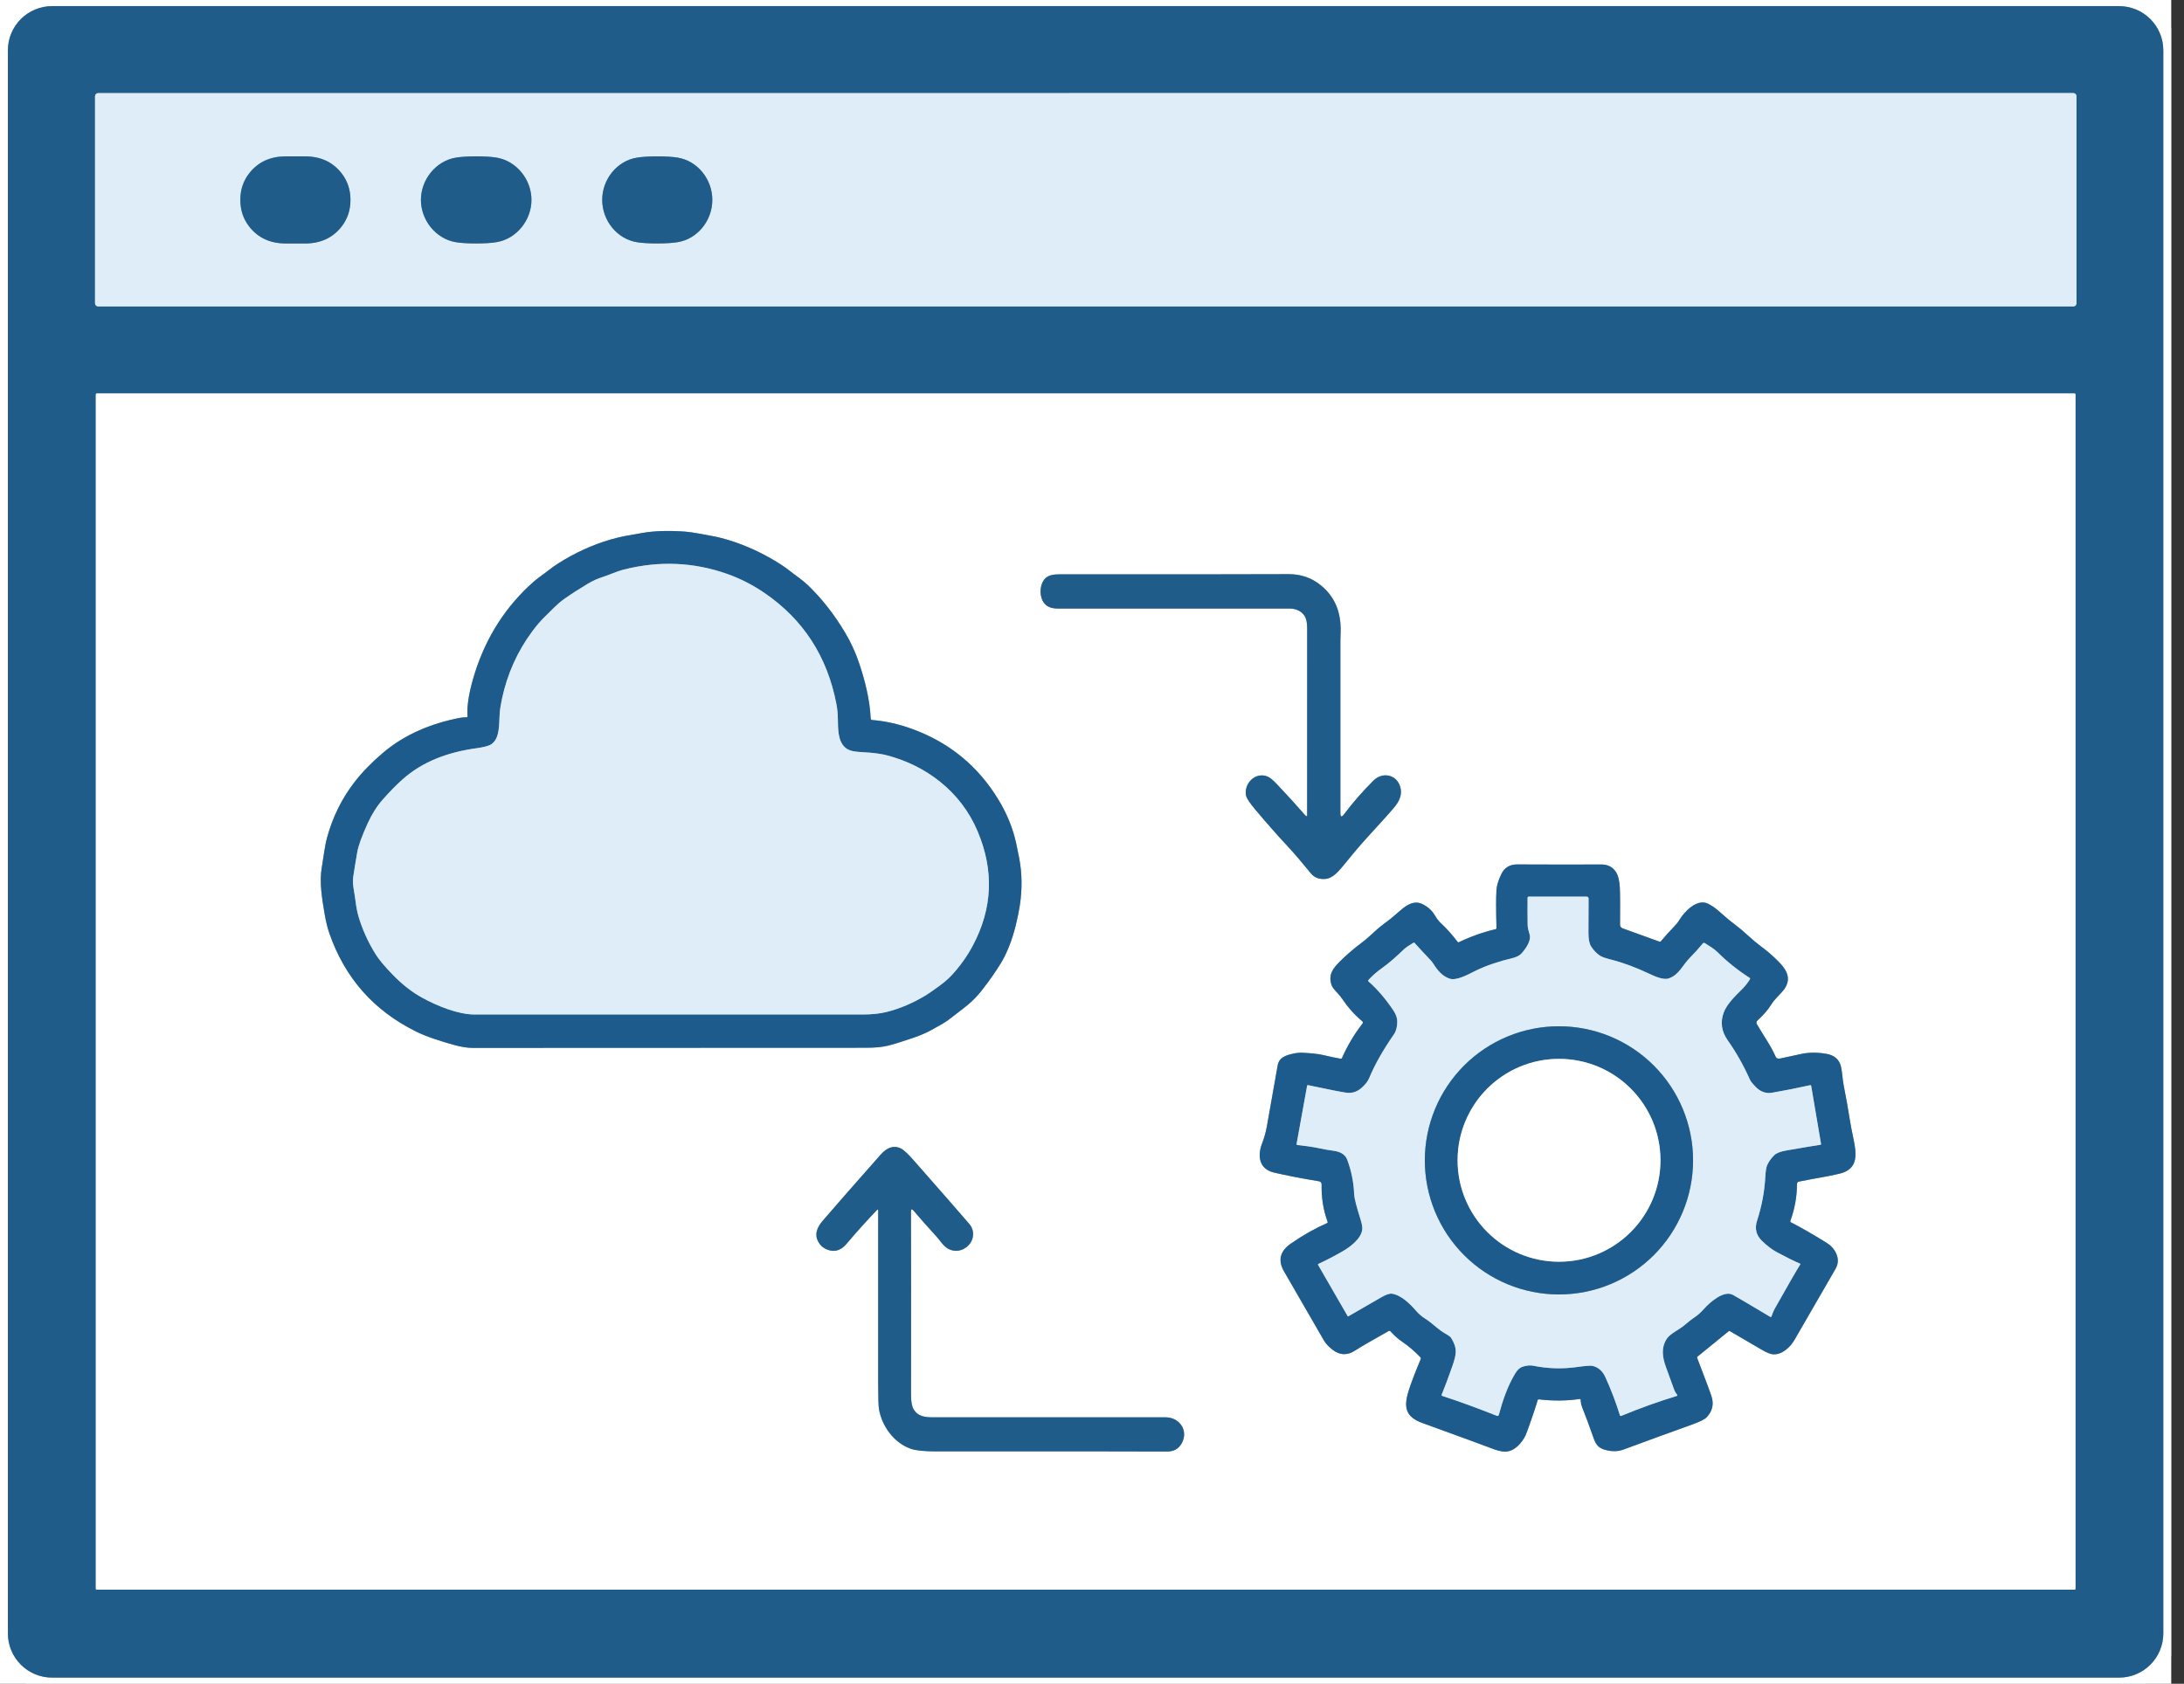 <svg width="166" height="128" viewBox="0 0 166 128" fill="none" xmlns="http://www.w3.org/2000/svg">
<rect x="0" y="0" width="166" height="128" fill="#333333" stroke="none"/>
<g clip-path="url(#clip0_594_5697)">
<path d="M164.427 3.826C164.427 2.934 164.073 2.08 163.443 1.45C162.813 0.82 161.958 0.466 161.067 0.466H3.96C3.069 0.466 2.214 0.82 1.584 1.45C0.954 2.08 0.6 2.934 0.6 3.826V124.174C0.6 125.066 0.954 125.92 1.584 126.55C2.214 127.18 3.069 127.534 3.96 127.534H161.067C161.958 127.534 162.813 127.18 163.443 126.55C164.073 125.92 164.427 125.066 164.427 124.174V3.826Z" stroke="#8FAEC4" stroke-width="1.893"/>
<path d="M7.464 7.077C7.4 7.077 7.338 7.102 7.293 7.148C7.248 7.193 7.222 7.254 7.222 7.318V23.056C7.222 23.12 7.248 23.181 7.293 23.227C7.338 23.272 7.4 23.298 7.464 23.298H157.589C157.653 23.298 157.714 23.272 157.76 23.227C157.805 23.181 157.83 23.12 157.83 23.056V7.317C157.83 7.253 157.805 7.191 157.76 7.146C157.714 7.101 157.653 7.075 157.589 7.075L7.464 7.077Z" stroke="#7FA5C1" stroke-width="1.893"/>
<path d="M157.677 120.846C157.697 120.846 157.716 120.838 157.73 120.824C157.744 120.81 157.752 120.791 157.752 120.771V29.987C157.752 29.967 157.744 29.948 157.73 29.934C157.716 29.92 157.697 29.912 157.677 29.912H7.358C7.338 29.912 7.319 29.92 7.305 29.934C7.291 29.948 7.283 29.967 7.283 29.987V120.771C7.283 120.791 7.291 120.81 7.305 120.824C7.319 120.838 7.338 120.846 7.358 120.846H157.677Z" stroke="#8FAEC4" stroke-width="1.893"/>
<path d="M18.267 15.2C18.267 15.989 18.502 16.676 18.971 17.261C19.638 18.092 20.553 18.508 21.715 18.509C22.072 18.51 22.318 18.51 22.454 18.51C22.59 18.51 22.836 18.51 23.192 18.509C24.355 18.507 25.27 18.09 25.936 17.258C26.404 16.673 26.639 15.986 26.639 15.197C26.637 14.407 26.402 13.72 25.933 13.136C25.266 12.305 24.352 11.889 23.189 11.888C22.833 11.887 22.587 11.886 22.451 11.886C22.315 11.886 22.068 11.887 21.712 11.888C20.549 11.89 19.635 12.307 18.97 13.139C18.5 13.724 18.266 14.411 18.267 15.2Z" stroke="#7FA5C1" stroke-width="1.893"/>
<path d="M31.994 15.202C31.995 16.738 33.122 18.152 34.635 18.41C35.019 18.475 35.54 18.507 36.199 18.507C36.857 18.506 37.377 18.473 37.76 18.406C39.274 18.146 40.397 16.728 40.395 15.192C40.394 13.656 39.267 12.242 37.754 11.984C37.37 11.919 36.849 11.886 36.191 11.886C35.532 11.887 35.011 11.921 34.627 11.987C33.115 12.248 31.992 13.666 31.994 15.202Z" stroke="#7FA5C1" stroke-width="1.893"/>
<path d="M45.773 15.2C45.773 16.754 46.888 18.174 48.434 18.416C48.824 18.477 49.333 18.507 49.96 18.506C50.587 18.506 51.096 18.475 51.487 18.414C53.032 18.17 54.144 16.747 54.143 15.194C54.143 13.64 53.027 12.219 51.482 11.978C51.091 11.917 50.583 11.887 49.955 11.888C49.328 11.888 48.819 11.919 48.429 11.981C46.883 12.224 45.77 13.646 45.773 15.2Z" stroke="#7FA5C1" stroke-width="1.893"/>
<path d="M35.459 54.531C35.284 54.526 35.118 54.539 34.96 54.57C32.789 54.992 30.752 55.827 29.091 57.245C28.238 57.973 27.525 58.707 26.954 59.445C25.996 60.679 25.3 62.081 24.866 63.651C24.677 64.334 24.579 65.253 24.458 65.942C24.266 67.037 24.472 68.29 24.667 69.438C24.765 70.024 24.885 70.521 25.027 70.93C26.202 74.329 28.4 76.825 31.622 78.418C32.442 78.822 33.531 79.166 34.499 79.434C35.051 79.586 35.524 79.662 35.919 79.662C52.637 79.656 62.611 79.652 65.838 79.651C66.5 79.651 67.049 79.599 67.487 79.494C67.834 79.412 68.464 79.218 69.376 78.91C69.891 78.738 70.354 78.54 70.763 78.318C71.442 77.951 71.875 77.695 72.064 77.549C73.29 76.602 73.877 76.234 74.597 75.322C75.173 74.59 75.662 73.894 76.066 73.234C76.545 72.447 76.926 71.476 77.21 70.32C77.345 69.77 77.448 69.267 77.517 68.811C77.696 67.643 77.693 66.398 77.466 65.235C77.365 64.724 77.287 64.337 77.229 64.074C76.978 62.945 76.531 61.85 75.886 60.789C74.323 58.213 72.114 56.413 69.261 55.39C68.274 55.036 67.278 54.817 66.272 54.733C66.248 54.73 66.226 54.72 66.209 54.702C66.192 54.684 66.182 54.661 66.181 54.637C66.111 53.173 65.736 51.712 65.314 50.456C65.032 49.614 64.674 48.83 64.24 48.102C63.41 46.709 62.462 45.501 61.397 44.477C60.986 44.082 60.461 43.746 59.994 43.373C59.7 43.139 59.327 42.887 58.874 42.618C57.57 41.84 56.223 41.268 54.832 40.902C54.581 40.836 54.317 40.779 54.038 40.731C53.373 40.618 52.639 40.451 52.029 40.41C50.769 40.325 49.702 40.361 48.827 40.515C47.919 40.675 47.227 40.774 46.41 41.014C45.006 41.428 43.67 42.039 42.403 42.848C41.906 43.165 41.542 43.491 41.094 43.803C40.818 43.997 40.507 44.258 40.162 44.584C38.139 46.505 36.73 48.875 35.933 51.694C35.615 52.821 35.483 53.74 35.536 54.453C35.537 54.463 35.535 54.474 35.532 54.483C35.528 54.493 35.523 54.502 35.515 54.509C35.508 54.517 35.499 54.522 35.49 54.526C35.48 54.53 35.47 54.532 35.459 54.531Z" stroke="#8EADC6" stroke-width="1.893"/>
<path d="M99.309 62.051C99.248 62.014 99.197 61.971 99.155 61.923C98.519 61.188 97.805 60.404 97.011 59.57C96.733 59.277 96.508 59.098 96.338 59.03C95.408 58.662 94.549 59.56 94.703 60.453C94.739 60.664 94.979 61.032 95.422 61.558C96.322 62.624 97.126 63.537 97.837 64.298C98.493 65 98.856 65.456 99.638 66.397C99.915 66.73 100.3 66.868 100.795 66.811C101.25 66.76 101.699 66.293 101.965 65.968C102.864 64.87 103.294 64.342 104.101 63.464C105.141 62.333 105.788 61.608 106.042 61.288C106.457 60.769 106.58 60.259 106.411 59.758C106.11 58.869 105.069 58.674 104.406 59.33C103.584 60.142 102.836 60.998 102.162 61.896C101.974 62.146 101.88 62.115 101.88 61.803C101.879 56.616 101.879 52.25 101.88 48.704C101.88 48.69 101.886 48.461 101.898 48.016C101.931 46.629 101.522 45.435 100.429 44.525C99.723 43.936 98.891 43.644 97.934 43.648C94.15 43.663 88.489 43.667 80.951 43.659C80.131 43.659 79.506 43.613 79.2 44.362C78.986 44.888 79.067 45.698 79.581 46.056C79.778 46.194 80.05 46.262 80.395 46.262C87.77 46.259 93.633 46.259 97.984 46.261C98.506 46.261 98.892 46.441 99.142 46.8C99.285 47.006 99.356 47.323 99.355 47.75C99.348 51.308 99.347 56.067 99.352 62.027C99.352 62.032 99.35 62.037 99.348 62.041C99.345 62.045 99.342 62.049 99.337 62.051C99.333 62.054 99.328 62.055 99.323 62.055C99.318 62.055 99.313 62.054 99.309 62.051Z" stroke="#8FAEC4" stroke-width="1.893"/>
<path d="M120.142 106.419C120.152 106.527 120.16 106.604 120.165 106.651C120.178 106.748 120.204 106.847 120.243 106.947C120.55 107.723 120.837 108.496 121.104 109.267C121.31 109.861 121.506 110.109 122.131 110.251C122.591 110.357 123.012 110.339 123.394 110.197C125.172 109.538 126.929 108.896 128.666 108.274C129.23 108.071 129.585 107.89 129.73 107.731C130.146 107.278 130.27 106.77 130.104 106.206C130.014 105.907 129.644 104.911 128.992 103.219C128.98 103.187 128.988 103.16 129.014 103.139L131.406 101.189C131.415 101.182 131.425 101.178 131.436 101.177C131.447 101.176 131.458 101.178 131.467 101.184C131.966 101.469 132.771 101.939 133.882 102.594C134.265 102.819 134.554 102.939 134.749 102.955C135.454 103.01 136.078 102.405 136.402 101.846C138.476 98.258 139.521 96.451 139.534 96.424C139.73 96.056 139.739 95.678 139.563 95.29C139.411 94.955 139.164 94.681 138.822 94.47C137.732 93.797 136.836 93.283 136.133 92.928C136.081 92.901 136.065 92.86 136.085 92.805C136.418 91.878 136.584 90.943 136.584 90.001C136.584 89.96 136.598 89.92 136.625 89.888C136.651 89.856 136.687 89.834 136.728 89.826C137.856 89.594 138.832 89.461 139.814 89.225C141.317 88.869 141.102 87.654 140.861 86.498C140.745 85.935 140.669 85.545 140.634 85.326C140.486 84.385 140.32 83.447 140.134 82.512C140.043 82.049 140.024 81.499 139.931 81.099C139.805 80.55 139.437 80.222 138.827 80.115C138.139 79.995 137.502 79.997 136.915 80.121C135.871 80.344 135.324 80.462 135.274 80.474C135.21 80.487 135.145 80.482 135.09 80.459C135.035 80.436 134.993 80.395 134.971 80.346C134.574 79.438 133.926 78.555 133.533 77.851C133.508 77.807 133.499 77.757 133.508 77.707C133.516 77.658 133.54 77.613 133.578 77.579C134.025 77.175 134.369 76.779 134.611 76.392C134.74 76.186 134.9 75.984 135.09 75.787C135.363 75.505 135.536 75.314 135.608 75.213C136.306 74.238 135.598 73.488 134.915 72.84C134.59 72.531 134.248 72.243 133.888 71.976C133.544 71.721 133.188 71.424 132.822 71.085C132.492 70.78 132.171 70.511 131.861 70.28C131.577 70.068 131.339 69.876 131.147 69.706C130.643 69.261 130.33 68.954 129.821 68.701C128.989 68.29 128.03 69.29 127.635 69.95C127.546 70.103 127.398 70.285 127.192 70.496C126.908 70.787 126.589 71.142 126.234 71.561C126.207 71.593 126.174 71.601 126.136 71.587L123.315 70.566C123.262 70.547 123.217 70.512 123.185 70.466C123.153 70.42 123.136 70.365 123.136 70.309C123.149 68.829 123.142 67.879 123.117 67.459C123.087 66.973 123.006 66.612 122.875 66.377C122.627 65.933 122.234 65.713 121.696 65.717C120.236 65.727 118.112 65.726 115.325 65.713C114.755 65.71 114.351 65.955 114.112 66.446C113.886 66.913 113.762 67.324 113.741 67.678C113.706 68.251 113.707 69.207 113.744 70.546C113.745 70.597 113.721 70.628 113.67 70.64C112.721 70.862 111.79 71.192 110.878 71.632C110.865 71.638 110.85 71.64 110.836 71.637C110.822 71.634 110.809 71.626 110.8 71.614C110.33 71.005 109.903 70.528 109.52 70.182C109.364 70.043 109.208 69.839 109.051 69.573C108.846 69.225 108.543 68.948 108.141 68.742C107.509 68.421 106.933 68.778 106.443 69.21C105.99 69.612 105.577 69.949 105.203 70.221C104.824 70.498 104.453 70.843 104.19 71.086C103.962 71.3 103.706 71.513 103.422 71.725C102.862 72.145 102.337 72.6 101.845 73.09C101.301 73.63 100.957 74.096 101.2 74.861C101.274 75.093 101.485 75.301 101.682 75.515C101.825 75.67 101.948 75.826 102.053 75.982C102.472 76.607 102.969 77.16 103.544 77.64C103.568 77.66 103.584 77.69 103.587 77.721C103.59 77.753 103.581 77.784 103.562 77.809C102.955 78.586 102.435 79.457 102.003 80.421C101.982 80.47 101.945 80.491 101.891 80.483C101.661 80.45 101.215 80.356 100.554 80.201C100.236 80.127 99.751 80.071 99.099 80.035C98.828 80.02 98.578 80.037 98.349 80.086C97.72 80.222 97.221 80.382 97.112 80.995C96.717 83.215 96.443 84.76 96.29 85.632C96.215 86.059 96.085 86.525 95.939 86.894C95.567 87.845 95.672 88.862 96.829 89.138C97.736 89.353 98.877 89.574 100.254 89.802C100.31 89.81 100.36 89.839 100.396 89.882C100.433 89.925 100.452 89.98 100.451 90.037C100.433 91.067 100.585 92.014 100.907 92.877C100.925 92.926 100.91 92.961 100.862 92.982C99.934 93.391 99.017 93.911 98.109 94.542C97.285 95.115 97.115 95.819 97.597 96.654C98.481 98.189 99.486 99.929 100.611 101.874C100.76 102.131 100.981 102.373 101.275 102.602C101.828 103.032 102.4 103.056 102.99 102.674C103.426 102.392 104.278 101.896 105.547 101.187C105.598 101.158 105.644 101.165 105.685 101.208C105.965 101.506 106.182 101.731 106.579 102C107.069 102.334 107.531 102.73 107.965 103.187C107.999 103.223 108.006 103.265 107.987 103.312C107.53 104.411 107.221 105.222 107.061 105.746C106.683 106.976 106.819 107.707 108.11 108.178C111.2 109.3 112.97 109.949 113.421 110.125C113.811 110.277 114.138 110.353 114.402 110.352C115.115 110.352 115.669 109.693 115.955 109.115C115.994 109.037 116.134 108.652 116.378 107.96C116.579 107.388 116.744 106.885 116.872 106.45C116.887 106.398 116.921 106.376 116.973 106.382C118.063 106.509 119.091 106.499 120.056 106.352C120.108 106.344 120.137 106.367 120.142 106.419Z" stroke="#8EADC6" stroke-width="1.893"/>
<path d="M69.24 92.118C69.24 91.904 69.309 91.879 69.446 92.043C69.885 92.565 70.464 93.22 71.184 94.008C71.582 94.443 71.83 95.025 72.59 95.083C73.219 95.131 73.824 94.646 73.938 94.053C74.011 93.671 73.917 93.327 73.654 93.021C73.057 92.324 71.667 90.735 69.485 88.253C69.022 87.726 68.685 87.41 68.474 87.305C67.953 87.049 67.44 87.207 66.934 87.779C64.808 90.183 63.338 91.861 62.526 92.811C62.074 93.34 61.943 93.826 62.133 94.267C62.308 94.675 62.614 94.936 63.053 95.051C63.529 95.176 63.959 95.01 64.346 94.553C65.097 93.667 65.865 92.813 66.65 91.992C66.716 91.923 66.749 91.936 66.749 92.032C66.749 97.43 66.749 101.819 66.749 105.197C66.749 106.252 66.769 106.892 66.808 107.118C67.038 108.437 67.949 109.688 69.23 110.138C69.61 110.271 70.26 110.337 71.181 110.336C80.736 110.33 86.581 110.333 88.715 110.346C89.22 110.349 89.589 110.138 89.822 109.712C90.352 108.75 89.65 107.746 88.595 107.746C79.87 107.749 73.979 107.749 70.922 107.747C70.28 107.747 69.765 107.672 69.442 107.138C69.309 106.92 69.244 106.555 69.245 106.043C69.252 99.674 69.251 95.032 69.24 92.118Z" stroke="#8FAEC4" stroke-width="1.893"/>
<path d="M64.237 56.827C63.672 56.323 63.699 55.389 63.683 54.63C63.676 54.231 63.639 53.859 63.571 53.514C62.877 49.906 61.056 47.095 58.109 45.08C57.204 44.461 56.257 43.977 55.267 43.629C52.716 42.73 50.099 42.62 47.416 43.299C46.826 43.45 46.288 43.715 45.826 43.859C45.435 43.981 45.053 44.154 44.678 44.377C44.02 44.77 43.426 45.153 42.896 45.526C42.334 45.923 41.955 46.366 41.434 46.864C41.123 47.16 40.799 47.536 40.461 47.99C39.329 49.516 38.56 51.227 38.154 53.123C38.059 53.569 38.001 53.947 37.979 54.256C37.92 55.099 38.01 56.117 37.344 56.578C37.166 56.701 36.786 56.803 36.205 56.883C34.099 57.174 32.133 57.864 30.56 59.282C30.102 59.693 29.613 60.194 29.091 60.784C28.655 61.278 28.278 61.871 27.96 62.563C27.507 63.553 27.237 64.296 27.152 64.792C27.021 65.552 26.922 66.159 26.856 66.611C26.767 67.234 26.914 67.635 27.023 68.501C27.079 68.956 27.155 69.346 27.25 69.669C27.539 70.651 27.97 71.606 28.544 72.533C28.796 72.94 29.232 73.463 29.853 74.102C30.576 74.847 31.325 75.431 32.099 75.854C33.25 76.485 34.832 77.125 36.075 77.123C43.683 77.119 53.506 77.119 65.544 77.123C66.266 77.123 66.881 77.059 67.389 76.931C68.391 76.68 69.386 76.257 70.376 75.659C70.561 75.548 70.906 75.308 71.411 74.939C71.793 74.66 72.109 74.383 72.36 74.11C72.992 73.421 73.519 72.677 73.944 71.878C75.445 69.059 75.564 66.162 74.301 63.187C73.668 61.697 72.716 60.442 71.443 59.422C70.263 58.477 68.904 57.806 67.368 57.41C67.059 57.33 66.651 57.267 66.146 57.221C65.298 57.142 64.662 57.206 64.237 56.827Z" stroke="#7EA4C3" stroke-width="1.893"/>
<path d="M109.583 106.016C109.561 106.068 109.578 106.103 109.632 106.122C110.837 106.512 112.219 107.016 113.778 107.634C113.792 107.639 113.806 107.642 113.821 107.641C113.836 107.641 113.851 107.637 113.864 107.631C113.878 107.624 113.89 107.614 113.899 107.603C113.909 107.591 113.916 107.578 113.92 107.563C114.232 106.406 114.586 105.381 115.176 104.397C115.338 104.128 115.525 103.961 115.736 103.896C116.039 103.801 116.306 103.777 116.536 103.824C117.642 104.048 118.754 104.081 119.871 103.922C120.506 103.831 120.9 103.803 121.051 103.838C121.483 103.938 121.807 104.224 122.023 104.698C122.45 105.634 122.817 106.595 123.122 107.581C123.141 107.641 123.179 107.658 123.235 107.634C124.62 107.06 126.025 106.555 127.451 106.12C127.498 106.106 127.507 106.079 127.479 106.038C127.391 105.915 127.311 105.81 127.251 105.651C127.102 105.245 126.896 104.677 126.632 103.949C126.354 103.182 126.247 102.486 126.672 101.797C126.92 101.392 127.615 101.093 127.994 100.77C128.34 100.474 128.597 100.273 128.763 100.166C129.01 100.009 129.252 99.796 129.49 99.528C129.947 99.013 131.021 98.056 131.717 98.438C132.026 98.609 132.968 99.164 134.541 100.102C134.594 100.134 134.631 100.121 134.651 100.062C134.722 99.861 134.807 99.638 134.906 99.464C135.909 97.68 136.553 96.564 136.837 96.115C136.851 96.094 136.846 96.078 136.823 96.067C136.357 95.868 135.769 95.576 135.058 95.194C134.69 94.996 134.314 94.712 133.931 94.341C133.482 93.907 133.355 93.392 133.549 92.798C133.908 91.692 134.118 90.576 134.178 89.45C134.201 89.026 134.249 88.734 134.32 88.574C134.437 88.31 134.615 88.059 134.853 87.822C135.015 87.66 135.319 87.54 135.765 87.462C137.043 87.24 137.908 87.094 138.36 87.027C138.368 87.026 138.376 87.023 138.383 87.019C138.39 87.015 138.396 87.009 138.401 87.002C138.405 86.996 138.409 86.988 138.411 86.98C138.413 86.972 138.413 86.963 138.411 86.955L137.666 82.562C137.656 82.508 137.625 82.487 137.571 82.499C136.664 82.704 135.706 82.894 134.698 83.069C134.227 83.15 133.809 83.002 133.443 82.624C133.209 82.383 133.065 82.203 133.011 82.083C132.531 81.006 131.966 80.005 131.315 79.08C130.844 78.409 130.744 77.706 131.016 76.971C131.247 76.349 131.869 75.731 132.381 75.229C132.624 74.99 132.832 74.729 133.005 74.446C133.033 74.4 133.024 74.362 132.978 74.333C132.074 73.752 131.257 73.098 130.527 72.368C130.255 72.098 129.907 71.912 129.579 71.699C129.555 71.684 129.526 71.678 129.498 71.682C129.469 71.687 129.444 71.701 129.426 71.723C129.098 72.12 128.774 72.479 128.453 72.8C127.875 73.381 127.626 74.115 126.831 74.382C126.408 74.523 125.687 74.182 125.4 74.045C124.349 73.547 123.359 73.18 122.429 72.944C122.007 72.837 121.727 72.736 121.589 72.64C121.338 72.465 121.121 72.235 120.936 71.95C120.8 71.738 120.732 71.387 120.733 70.898C120.734 69.594 120.738 68.73 120.744 68.304C120.744 68.286 120.741 68.267 120.734 68.25C120.727 68.233 120.717 68.218 120.703 68.204C120.69 68.192 120.675 68.181 120.658 68.174C120.64 68.167 120.622 68.163 120.603 68.163H116.189C116.167 68.163 116.147 68.172 116.131 68.187C116.116 68.202 116.107 68.223 116.107 68.245C116.1 68.915 116.101 69.61 116.112 70.331C116.115 70.533 116.207 70.862 116.259 71.027C116.411 71.498 115.976 72.106 115.664 72.464C115.509 72.641 115.255 72.771 114.899 72.853C114.075 73.043 112.971 73.387 112.125 73.814C111.547 74.106 110.699 74.562 110.195 74.402C109.661 74.234 109.271 73.789 108.955 73.28C108.889 73.172 108.793 73.053 108.667 72.922C108.292 72.53 107.914 72.122 107.533 71.698C107.497 71.657 107.456 71.651 107.41 71.68C107.053 71.901 106.843 72.042 106.778 72.104C106.203 72.645 105.672 73.155 104.973 73.648C104.642 73.882 104.326 74.161 104.024 74.486C103.979 74.534 103.981 74.58 104.031 74.624C104.676 75.186 105.299 75.912 105.899 76.8C106.105 77.106 106.207 77.396 106.203 77.669C106.2 78.072 106.115 78.394 105.947 78.634C105.12 79.826 104.493 80.933 104.069 81.955C103.97 82.193 103.786 82.434 103.517 82.678C103.172 82.992 102.786 83.123 102.359 83.072C102.041 83.034 101.065 82.842 99.43 82.496C99.384 82.485 99.356 82.504 99.349 82.55L98.552 86.949C98.541 87.004 98.564 87.036 98.619 87.045C98.743 87.064 98.99 87.094 99.359 87.136C100.039 87.214 100.647 87.397 101.306 87.474C101.807 87.533 102.232 87.717 102.399 88.16C102.717 89.012 102.893 89.892 102.927 90.8C102.937 91.078 103.1 91.717 103.416 92.717C103.523 93.054 103.564 93.312 103.539 93.491C103.443 94.176 102.629 94.797 102.018 95.144C101.36 95.518 100.757 95.831 100.21 96.082C100.203 96.085 100.196 96.09 100.191 96.095C100.186 96.101 100.182 96.108 100.18 96.115C100.177 96.123 100.176 96.13 100.177 96.138C100.178 96.146 100.18 96.153 100.184 96.16L102.437 100.062C102.441 100.069 102.447 100.073 102.455 100.075C102.462 100.077 102.47 100.076 102.477 100.072C103.296 99.603 104.116 99.129 104.938 98.65C105.326 98.422 105.611 98.322 105.794 98.347C106.477 98.442 107.167 99.107 107.608 99.622C107.826 99.877 108.074 100.09 108.352 100.261C108.531 100.371 108.829 100.602 109.247 100.954C109.443 101.119 109.626 101.249 109.795 101.344C110.076 101.502 110.241 101.62 110.291 101.698C110.527 102.063 110.646 102.415 110.648 102.752C110.649 102.992 110.568 103.347 110.403 103.818C110.082 104.734 109.809 105.467 109.583 106.016Z" stroke="#7EA4C3" stroke-width="1.893"/>
<path d="M128.685 88.211C128.685 85.508 127.611 82.915 125.699 81.003C123.787 79.091 121.195 78.018 118.491 78.018C115.788 78.018 113.195 79.091 111.283 81.003C109.372 82.915 108.298 85.508 108.298 88.211C108.298 90.915 109.372 93.507 111.283 95.419C113.195 97.331 115.788 98.405 118.491 98.405C121.195 98.405 123.787 97.331 125.699 95.419C127.611 93.507 128.685 90.915 128.685 88.211Z" stroke="#7EA4C3" stroke-width="1.893"/>
<path d="M126.208 88.206C126.208 86.161 125.396 84.2 123.95 82.754C122.504 81.308 120.543 80.496 118.498 80.496C116.453 80.496 114.492 81.308 113.046 82.754C111.6 84.2 110.787 86.161 110.787 88.206C110.787 90.251 111.6 92.213 113.046 93.659C114.492 95.104 116.453 95.917 118.498 95.917C120.543 95.917 122.504 95.104 123.95 93.659C125.396 92.213 126.208 90.251 126.208 88.206Z" stroke="#8EADC6" stroke-width="1.893"/>
<path d="M178.515 -16V144H-13.485V-16H178.515ZM164.427 3.826C164.427 2.934 164.073 2.08 163.443 1.45C162.813 0.82 161.958 0.466 161.067 0.466H3.96C3.069 0.466 2.214 0.82 1.584 1.45C0.954 2.08 0.6 2.934 0.6 3.826V124.174C0.6 125.066 0.954 125.92 1.584 126.55C2.214 127.18 3.069 127.534 3.96 127.534H161.067C161.958 127.534 162.813 127.18 163.443 126.55C164.073 125.92 164.427 125.066 164.427 124.174V3.826Z" fill="white"/>
<path d="M164.427 124.174C164.427 125.066 164.073 125.92 163.443 126.55C162.813 127.18 161.958 127.534 161.067 127.534H3.96C3.069 127.534 2.214 127.18 1.584 126.55C0.954 125.92 0.6 125.066 0.6 124.174V3.826C0.6 2.934 0.954 2.08 1.584 1.45C2.214 0.82 3.069 0.466 3.96 0.466H161.067C161.958 0.466 162.813 0.82 163.443 1.45C164.073 2.08 164.427 2.934 164.427 3.826V124.174ZM7.464 7.077C7.4 7.077 7.339 7.102 7.293 7.148C7.248 7.193 7.223 7.254 7.223 7.318V23.056C7.223 23.12 7.248 23.181 7.293 23.227C7.339 23.272 7.4 23.298 7.464 23.298H157.589C157.653 23.298 157.714 23.272 157.76 23.227C157.805 23.181 157.83 23.12 157.83 23.056V7.317C157.83 7.253 157.805 7.191 157.76 7.146C157.714 7.101 157.653 7.075 157.589 7.075L7.464 7.077ZM157.677 120.846C157.697 120.846 157.716 120.838 157.73 120.824C157.744 120.81 157.752 120.791 157.752 120.771V29.987C157.752 29.967 157.744 29.948 157.73 29.934C157.716 29.92 157.697 29.912 157.677 29.912H7.359C7.339 29.912 7.319 29.92 7.305 29.934C7.291 29.948 7.283 29.967 7.283 29.987V120.771C7.283 120.791 7.291 120.81 7.305 120.824C7.319 120.838 7.339 120.846 7.359 120.846H157.677Z" fill="#1F5C89"/>
<path d="M7.464 7.077L157.589 7.075C157.653 7.075 157.714 7.101 157.76 7.146C157.805 7.191 157.83 7.253 157.83 7.317V23.056C157.83 23.12 157.805 23.181 157.76 23.227C157.714 23.272 157.653 23.298 157.589 23.298H7.464C7.4 23.298 7.338 23.272 7.293 23.227C7.248 23.181 7.222 23.12 7.222 23.056V7.318C7.222 7.254 7.248 7.193 7.293 7.148C7.338 7.102 7.4 7.077 7.464 7.077ZM18.267 15.2C18.267 15.989 18.502 16.676 18.971 17.261C19.638 18.092 20.552 18.508 21.715 18.509C22.072 18.51 22.318 18.51 22.454 18.51C22.59 18.51 22.836 18.51 23.192 18.509C24.355 18.507 25.269 18.09 25.936 17.258C26.404 16.673 26.638 15.986 26.638 15.197C26.637 14.408 26.402 13.72 25.933 13.136C25.266 12.305 24.352 11.889 23.189 11.888C22.832 11.887 22.587 11.886 22.451 11.886C22.315 11.886 22.068 11.887 21.712 11.888C20.549 11.89 19.635 12.307 18.97 13.139C18.5 13.724 18.266 14.411 18.267 15.2ZM31.994 15.202C31.995 16.738 33.122 18.152 34.635 18.41C35.019 18.475 35.54 18.507 36.198 18.507C36.856 18.506 37.377 18.473 37.76 18.406C39.274 18.146 40.397 16.728 40.395 15.192C40.394 13.656 39.267 12.242 37.754 11.984C37.37 11.919 36.849 11.886 36.19 11.886C35.532 11.887 35.011 11.921 34.627 11.987C33.115 12.248 31.992 13.666 31.994 15.202ZM45.773 15.2C45.773 16.754 46.888 18.174 48.434 18.416C48.824 18.477 49.333 18.507 49.96 18.506C50.587 18.506 51.096 18.475 51.486 18.414C53.032 18.17 54.144 16.747 54.142 15.194C54.142 13.64 53.027 12.219 51.482 11.978C51.091 11.917 50.582 11.887 49.955 11.888C49.328 11.888 48.819 11.919 48.429 11.981C46.883 12.224 45.77 13.646 45.773 15.2Z" fill="#DFEDF8"/>
<path d="M22.451 11.886C22.587 11.886 22.832 11.887 23.189 11.888C24.351 11.889 25.266 12.305 25.933 13.136C26.402 13.72 26.637 14.407 26.638 15.197C26.638 15.986 26.404 16.673 25.936 17.258C25.269 18.09 24.355 18.507 23.192 18.509C22.836 18.51 22.59 18.51 22.454 18.51C22.318 18.51 22.071 18.51 21.715 18.509C20.552 18.508 19.638 18.092 18.971 17.261C18.502 16.676 18.267 15.989 18.267 15.2C18.266 14.411 18.5 13.724 18.97 13.139C19.635 12.307 20.549 11.89 21.712 11.888C22.068 11.887 22.315 11.886 22.451 11.886Z" fill="#1F5C89"/>
<path d="M36.191 11.886C36.849 11.886 37.37 11.919 37.754 11.984C39.267 12.242 40.394 13.656 40.395 15.192C40.397 16.728 39.274 18.146 37.76 18.406C37.377 18.473 36.857 18.506 36.199 18.507C35.54 18.507 35.019 18.475 34.635 18.41C33.122 18.152 31.995 16.738 31.994 15.202C31.992 13.666 33.115 12.248 34.627 11.987C35.011 11.921 35.532 11.887 36.191 11.886Z" fill="#1F5C89"/>
<path d="M49.955 11.888C50.582 11.887 51.091 11.917 51.481 11.978C53.027 12.219 54.142 13.64 54.142 15.194C54.144 16.747 53.032 18.17 51.486 18.414C51.096 18.475 50.587 18.506 49.96 18.506C49.333 18.507 48.824 18.477 48.434 18.416C46.888 18.174 45.773 16.754 45.773 15.2C45.77 13.646 46.883 12.224 48.429 11.981C48.819 11.919 49.328 11.888 49.955 11.888Z" fill="#1F5C89"/>
<path d="M157.677 120.846H7.358C7.338 120.846 7.319 120.838 7.305 120.824C7.291 120.81 7.283 120.791 7.283 120.771V29.987C7.283 29.967 7.291 29.948 7.305 29.934C7.319 29.92 7.338 29.912 7.358 29.912H157.677C157.697 29.912 157.716 29.92 157.73 29.934C157.744 29.948 157.752 29.967 157.752 29.987V120.771C157.752 120.791 157.744 120.81 157.73 120.824C157.716 120.838 157.697 120.846 157.677 120.846ZM35.459 54.531C35.284 54.526 35.118 54.539 34.96 54.57C32.789 54.992 30.752 55.827 29.091 57.245C28.238 57.973 27.525 58.707 26.954 59.445C25.996 60.679 25.3 62.081 24.866 63.651C24.677 64.334 24.579 65.253 24.458 65.942C24.266 67.037 24.472 68.29 24.667 69.438C24.765 70.024 24.885 70.521 25.027 70.93C26.202 74.329 28.4 76.825 31.622 78.418C32.442 78.822 33.531 79.166 34.499 79.434C35.051 79.586 35.524 79.662 35.918 79.662C52.637 79.656 62.611 79.652 65.838 79.651C66.5 79.651 67.049 79.599 67.486 79.494C67.834 79.412 68.464 79.218 69.376 78.91C69.891 78.738 70.354 78.54 70.763 78.318C71.442 77.951 71.875 77.695 72.064 77.549C73.29 76.602 73.877 76.234 74.597 75.322C75.173 74.59 75.662 73.894 76.066 73.234C76.544 72.448 76.926 71.476 77.21 70.32C77.345 69.77 77.448 69.267 77.517 68.811C77.696 67.643 77.693 66.398 77.466 65.235C77.365 64.724 77.286 64.337 77.229 64.074C76.978 62.945 76.531 61.85 75.886 60.789C74.323 58.213 72.114 56.413 69.261 55.39C68.274 55.036 67.278 54.817 66.272 54.733C66.248 54.73 66.226 54.72 66.209 54.702C66.192 54.684 66.182 54.661 66.181 54.637C66.11 53.173 65.736 51.712 65.314 50.456C65.032 49.614 64.674 48.83 64.24 48.102C63.41 46.709 62.462 45.501 61.397 44.477C60.986 44.082 60.461 43.746 59.994 43.373C59.7 43.139 59.327 42.887 58.874 42.618C57.57 41.84 56.223 41.268 54.832 40.902C54.581 40.836 54.317 40.779 54.038 40.731C53.373 40.618 52.638 40.451 52.029 40.41C50.769 40.325 49.702 40.361 48.827 40.515C47.918 40.675 47.227 40.774 46.41 41.014C45.006 41.428 43.67 42.039 42.403 42.848C41.906 43.165 41.542 43.491 41.094 43.803C40.818 43.997 40.507 44.258 40.162 44.584C38.139 46.505 36.73 48.875 35.933 51.694C35.615 52.821 35.483 53.74 35.536 54.453C35.537 54.463 35.535 54.474 35.532 54.483C35.528 54.493 35.522 54.502 35.515 54.509C35.508 54.517 35.499 54.522 35.489 54.526C35.48 54.53 35.469 54.532 35.459 54.531ZM99.309 62.051C99.248 62.014 99.197 61.971 99.155 61.923C98.519 61.188 97.805 60.404 97.011 59.57C96.733 59.277 96.508 59.098 96.338 59.03C95.408 58.662 94.549 59.56 94.702 60.453C94.739 60.664 94.979 61.032 95.422 61.558C96.322 62.624 97.126 63.537 97.837 64.298C98.493 65 98.856 65.456 99.638 66.397C99.915 66.73 100.3 66.868 100.795 66.811C101.25 66.76 101.699 66.293 101.965 65.968C102.864 64.87 103.294 64.342 104.101 63.464C105.141 62.333 105.788 61.608 106.042 61.288C106.457 60.769 106.58 60.259 106.411 59.758C106.11 58.869 105.069 58.674 104.406 59.33C103.584 60.142 102.836 60.998 102.162 61.896C101.974 62.146 101.88 62.115 101.88 61.803C101.879 56.616 101.879 52.25 101.88 48.704C101.88 48.69 101.886 48.461 101.898 48.016C101.931 46.629 101.522 45.435 100.429 44.525C99.723 43.936 98.891 43.644 97.934 43.648C94.15 43.663 88.489 43.667 80.95 43.659C80.131 43.659 79.506 43.613 79.2 44.362C78.986 44.888 79.067 45.698 79.581 46.056C79.778 46.194 80.05 46.262 80.395 46.262C87.77 46.259 93.633 46.259 97.984 46.261C98.506 46.261 98.892 46.441 99.142 46.8C99.285 47.006 99.356 47.323 99.355 47.75C99.348 51.308 99.347 56.067 99.352 62.027C99.352 62.032 99.35 62.037 99.348 62.041C99.345 62.045 99.342 62.049 99.337 62.051C99.333 62.054 99.328 62.055 99.323 62.055C99.318 62.055 99.313 62.054 99.309 62.051ZM120.142 106.419C120.152 106.527 120.159 106.604 120.165 106.651C120.178 106.748 120.204 106.847 120.243 106.947C120.55 107.723 120.837 108.496 121.104 109.267C121.31 109.861 121.506 110.109 122.131 110.251C122.591 110.357 123.012 110.339 123.394 110.197C125.172 109.538 126.929 108.897 128.666 108.274C129.23 108.071 129.585 107.89 129.73 107.731C130.146 107.278 130.27 106.77 130.104 106.206C130.014 105.907 129.644 104.911 128.992 103.219C128.98 103.187 128.988 103.161 129.014 103.139L131.406 101.189C131.415 101.182 131.425 101.178 131.436 101.177C131.447 101.176 131.458 101.178 131.467 101.184C131.966 101.469 132.771 101.939 133.882 102.594C134.265 102.819 134.554 102.939 134.749 102.955C135.454 103.01 136.078 102.405 136.402 101.846C138.476 98.258 139.521 96.451 139.534 96.424C139.73 96.056 139.739 95.678 139.563 95.29C139.411 94.955 139.164 94.682 138.822 94.47C137.732 93.797 136.836 93.283 136.133 92.928C136.081 92.901 136.065 92.86 136.085 92.805C136.418 91.878 136.584 90.944 136.584 90.002C136.584 89.96 136.598 89.92 136.625 89.888C136.651 89.856 136.687 89.834 136.728 89.826C137.856 89.594 138.832 89.461 139.814 89.226C141.317 88.869 141.102 87.654 140.861 86.498C140.745 85.935 140.669 85.545 140.634 85.326C140.486 84.386 140.32 83.448 140.134 82.512C140.043 82.05 140.024 81.499 139.931 81.099C139.805 80.55 139.437 80.222 138.827 80.115C138.139 79.995 137.502 79.997 136.915 80.122C135.871 80.344 135.324 80.462 135.274 80.474C135.21 80.487 135.145 80.482 135.09 80.459C135.035 80.436 134.993 80.395 134.971 80.346C134.574 79.438 133.926 78.555 133.533 77.851C133.508 77.808 133.499 77.757 133.508 77.707C133.516 77.658 133.54 77.613 133.578 77.579C134.025 77.175 134.369 76.779 134.611 76.392C134.74 76.186 134.9 75.984 135.09 75.787C135.363 75.506 135.535 75.314 135.608 75.213C136.306 74.238 135.598 73.488 134.915 72.84C134.59 72.531 134.247 72.243 133.888 71.976C133.543 71.721 133.188 71.424 132.822 71.085C132.492 70.78 132.171 70.511 131.861 70.28C131.577 70.068 131.339 69.876 131.147 69.706C130.643 69.261 130.33 68.954 129.821 68.701C128.989 68.29 128.03 69.29 127.635 69.95C127.546 70.103 127.398 70.285 127.192 70.496C126.908 70.787 126.589 71.142 126.234 71.562C126.207 71.593 126.174 71.601 126.136 71.587L123.315 70.566C123.262 70.547 123.217 70.512 123.185 70.466C123.153 70.42 123.136 70.365 123.136 70.309C123.149 68.829 123.142 67.879 123.117 67.459C123.087 66.973 123.006 66.612 122.875 66.378C122.627 65.933 122.234 65.713 121.696 65.717C120.236 65.728 118.112 65.726 115.325 65.714C114.755 65.71 114.351 65.955 114.112 66.446C113.886 66.914 113.762 67.324 113.741 67.678C113.706 68.251 113.707 69.207 113.744 70.546C113.745 70.597 113.721 70.628 113.67 70.64C112.721 70.862 111.79 71.192 110.878 71.632C110.865 71.638 110.85 71.64 110.836 71.637C110.822 71.634 110.809 71.626 110.8 71.614C110.33 71.005 109.903 70.528 109.52 70.182C109.364 70.043 109.208 69.84 109.051 69.573C108.846 69.225 108.543 68.948 108.141 68.742C107.509 68.421 106.933 68.778 106.443 69.21C105.99 69.612 105.577 69.949 105.203 70.221C104.824 70.498 104.453 70.843 104.19 71.086C103.962 71.3 103.706 71.513 103.422 71.725C102.862 72.145 102.337 72.6 101.845 73.09C101.301 73.63 100.957 74.096 101.2 74.861C101.274 75.093 101.485 75.301 101.682 75.515C101.825 75.67 101.948 75.826 102.053 75.982C102.472 76.608 102.969 77.16 103.544 77.64C103.568 77.66 103.584 77.69 103.587 77.721C103.59 77.753 103.581 77.784 103.562 77.81C102.955 78.586 102.435 79.457 102.003 80.421C101.982 80.47 101.945 80.491 101.891 80.483C101.661 80.45 101.215 80.356 100.554 80.202C100.236 80.127 99.751 80.071 99.099 80.035C98.828 80.02 98.578 80.037 98.349 80.086C97.72 80.222 97.221 80.382 97.112 80.995C96.717 83.215 96.443 84.76 96.29 85.632C96.214 86.059 96.085 86.525 95.939 86.894C95.566 87.845 95.672 88.862 96.829 89.138C97.736 89.353 98.877 89.574 100.254 89.802C100.31 89.81 100.36 89.839 100.396 89.882C100.432 89.925 100.452 89.98 100.451 90.037C100.433 91.067 100.585 92.014 100.907 92.877C100.925 92.926 100.91 92.961 100.862 92.982C99.934 93.391 99.016 93.911 98.109 94.542C97.285 95.115 97.115 95.819 97.597 96.654C98.481 98.189 99.486 99.929 100.611 101.874C100.759 102.131 100.981 102.373 101.275 102.602C101.828 103.033 102.399 103.057 102.99 102.674C103.426 102.392 104.278 101.897 105.547 101.187C105.598 101.158 105.644 101.165 105.685 101.208C105.965 101.506 106.182 101.731 106.579 102C107.069 102.334 107.531 102.73 107.965 103.187C107.999 103.223 108.006 103.265 107.987 103.312C107.53 104.411 107.221 105.222 107.061 105.746C106.683 106.976 106.819 107.707 108.11 108.178C111.199 109.3 112.97 109.949 113.421 110.125C113.811 110.277 114.138 110.353 114.402 110.352C115.115 110.352 115.669 109.693 115.955 109.115C115.994 109.037 116.134 108.652 116.378 107.96C116.579 107.388 116.744 106.885 116.872 106.45C116.887 106.398 116.921 106.376 116.973 106.382C118.063 106.509 119.091 106.499 120.056 106.352C120.108 106.345 120.137 106.367 120.142 106.419ZM69.24 92.118C69.24 91.904 69.309 91.879 69.446 92.043C69.885 92.565 70.464 93.22 71.184 94.008C71.582 94.443 71.83 95.026 72.59 95.083C73.219 95.131 73.824 94.646 73.938 94.053C74.011 93.671 73.917 93.327 73.654 93.021C73.057 92.324 71.667 90.735 69.485 88.253C69.022 87.726 68.685 87.41 68.474 87.306C67.953 87.05 67.44 87.207 66.934 87.779C64.808 90.183 63.338 91.861 62.526 92.811C62.074 93.34 61.943 93.826 62.133 94.267C62.308 94.675 62.614 94.936 63.053 95.051C63.529 95.176 63.959 95.01 64.346 94.554C65.097 93.667 65.865 92.813 66.65 91.992C66.716 91.923 66.749 91.936 66.749 92.032C66.749 97.43 66.749 101.819 66.749 105.197C66.749 106.252 66.769 106.892 66.808 107.118C67.038 108.437 67.949 109.688 69.23 110.138C69.61 110.271 70.26 110.337 71.181 110.336C80.736 110.33 86.581 110.333 88.715 110.346C89.22 110.349 89.589 110.138 89.822 109.712C90.352 108.75 89.65 107.746 88.595 107.746C79.87 107.749 73.979 107.749 70.922 107.747C70.28 107.747 69.765 107.672 69.442 107.138C69.309 106.92 69.244 106.555 69.245 106.043C69.252 99.674 69.251 95.032 69.24 92.118Z" fill="white"/>
<path d="M35.536 54.453C35.483 53.74 35.615 52.821 35.933 51.694C36.73 48.875 38.139 46.505 40.162 44.584C40.507 44.258 40.818 43.997 41.094 43.803C41.542 43.491 41.906 43.165 42.403 42.848C43.67 42.039 45.006 41.428 46.41 41.014C47.227 40.774 47.919 40.675 48.827 40.515C49.702 40.361 50.769 40.325 52.029 40.41C52.639 40.451 53.373 40.618 54.038 40.731C54.317 40.779 54.581 40.836 54.832 40.902C56.223 41.268 57.57 41.84 58.874 42.618C59.327 42.887 59.7 43.139 59.994 43.373C60.461 43.746 60.986 44.082 61.397 44.477C62.462 45.501 63.41 46.709 64.24 48.102C64.674 48.83 65.032 49.614 65.314 50.456C65.736 51.712 66.111 53.173 66.181 54.637C66.182 54.661 66.192 54.684 66.209 54.702C66.226 54.72 66.248 54.73 66.272 54.733C67.278 54.817 68.274 55.036 69.261 55.39C72.114 56.413 74.323 58.213 75.886 60.789C76.531 61.85 76.978 62.945 77.229 64.074C77.287 64.337 77.365 64.724 77.466 65.235C77.693 66.398 77.696 67.643 77.517 68.811C77.448 69.267 77.345 69.77 77.21 70.32C76.926 71.476 76.545 72.447 76.066 73.234C75.662 73.894 75.173 74.59 74.597 75.322C73.877 76.234 73.29 76.602 72.064 77.549C71.875 77.695 71.442 77.951 70.763 78.318C70.354 78.54 69.891 78.738 69.376 78.91C68.464 79.218 67.834 79.412 67.487 79.494C67.049 79.599 66.5 79.651 65.838 79.651C62.611 79.652 52.637 79.656 35.919 79.662C35.524 79.662 35.051 79.586 34.499 79.434C33.531 79.166 32.442 78.822 31.622 78.418C28.4 76.825 26.202 74.329 25.027 70.93C24.885 70.521 24.765 70.024 24.667 69.438C24.472 68.29 24.266 67.037 24.458 65.942C24.579 65.253 24.677 64.334 24.866 63.651C25.3 62.081 25.996 60.679 26.954 59.445C27.525 58.707 28.238 57.973 29.091 57.245C30.752 55.827 32.789 54.992 34.96 54.57C35.118 54.539 35.284 54.526 35.459 54.531C35.47 54.532 35.48 54.53 35.49 54.526C35.499 54.522 35.508 54.517 35.515 54.509C35.523 54.502 35.528 54.493 35.532 54.483C35.535 54.474 35.537 54.463 35.536 54.453ZM64.237 56.827C63.672 56.323 63.699 55.389 63.683 54.63C63.676 54.231 63.639 53.859 63.571 53.514C62.877 49.906 61.056 47.095 58.109 45.08C57.204 44.461 56.257 43.978 55.267 43.629C52.716 42.73 50.099 42.62 47.416 43.299C46.826 43.45 46.288 43.715 45.826 43.859C45.435 43.981 45.053 44.154 44.678 44.378C44.02 44.77 43.426 45.153 42.896 45.526C42.334 45.923 41.955 46.366 41.434 46.864C41.123 47.16 40.799 47.536 40.461 47.99C39.329 49.516 38.56 51.227 38.154 53.123C38.059 53.569 38.001 53.947 37.979 54.256C37.92 55.099 38.01 56.117 37.344 56.578C37.166 56.701 36.786 56.803 36.205 56.883C34.099 57.174 32.133 57.864 30.56 59.282C30.102 59.693 29.613 60.194 29.091 60.784C28.655 61.278 28.278 61.871 27.96 62.563C27.507 63.553 27.237 64.296 27.152 64.792C27.021 65.552 26.922 66.159 26.856 66.611C26.767 67.234 26.914 67.635 27.023 68.501C27.079 68.956 27.155 69.346 27.25 69.669C27.539 70.651 27.97 71.606 28.544 72.533C28.796 72.94 29.232 73.463 29.853 74.102C30.576 74.847 31.325 75.431 32.099 75.854C33.25 76.485 34.832 77.125 36.075 77.123C43.683 77.119 53.506 77.119 65.544 77.123C66.266 77.123 66.881 77.059 67.389 76.931C68.391 76.68 69.386 76.257 70.376 75.659C70.561 75.548 70.906 75.308 71.411 74.939C71.793 74.66 72.109 74.383 72.36 74.11C72.992 73.421 73.519 72.677 73.944 71.878C75.445 69.059 75.564 66.162 74.301 63.187C73.668 61.697 72.716 60.442 71.443 59.422C70.263 58.477 68.904 57.806 67.368 57.41C67.059 57.33 66.651 57.267 66.146 57.221C65.298 57.142 64.662 57.206 64.237 56.827Z" fill="#1D5B8D"/>
<path d="M64.237 56.827C64.662 57.206 65.298 57.142 66.146 57.221C66.651 57.267 67.059 57.33 67.368 57.41C68.904 57.806 70.263 58.477 71.443 59.422C72.716 60.442 73.668 61.697 74.301 63.187C75.564 66.162 75.445 69.059 73.944 71.878C73.519 72.677 72.992 73.421 72.36 74.11C72.109 74.383 71.793 74.66 71.411 74.939C70.906 75.308 70.561 75.548 70.376 75.659C69.386 76.257 68.391 76.68 67.389 76.931C66.881 77.059 66.266 77.123 65.544 77.123C53.506 77.119 43.683 77.119 36.075 77.123C34.832 77.125 33.25 76.485 32.099 75.854C31.325 75.431 30.576 74.847 29.853 74.102C29.232 73.463 28.796 72.94 28.544 72.533C27.97 71.606 27.539 70.651 27.25 69.669C27.155 69.346 27.079 68.956 27.023 68.501C26.914 67.635 26.767 67.234 26.856 66.611C26.922 66.159 27.021 65.552 27.152 64.792C27.237 64.296 27.507 63.553 27.96 62.563C28.278 61.871 28.655 61.278 29.091 60.784C29.613 60.194 30.102 59.693 30.56 59.282C32.133 57.864 34.099 57.174 36.205 56.883C36.786 56.803 37.166 56.701 37.344 56.578C38.01 56.117 37.92 55.099 37.979 54.256C38.001 53.947 38.059 53.569 38.154 53.123C38.56 51.227 39.329 49.516 40.461 47.99C40.799 47.536 41.123 47.16 41.434 46.864C41.955 46.366 42.334 45.923 42.896 45.526C43.426 45.153 44.02 44.77 44.678 44.377C45.053 44.154 45.435 43.981 45.826 43.859C46.288 43.715 46.826 43.45 47.416 43.299C50.099 42.62 52.716 42.73 55.267 43.629C56.257 43.977 57.204 44.461 58.109 45.08C61.056 47.095 62.877 49.906 63.571 53.514C63.639 53.859 63.676 54.231 63.683 54.63C63.699 55.389 63.672 56.323 64.237 56.827Z" fill="#DFEDF8"/>
<path d="M99.309 62.051C99.313 62.054 99.318 62.055 99.323 62.055C99.328 62.055 99.333 62.054 99.337 62.051C99.342 62.049 99.345 62.045 99.348 62.041C99.35 62.037 99.352 62.032 99.352 62.027C99.347 56.067 99.348 51.308 99.355 47.75C99.356 47.323 99.285 47.006 99.142 46.8C98.892 46.441 98.506 46.261 97.984 46.261C93.633 46.259 87.77 46.259 80.395 46.262C80.05 46.262 79.778 46.194 79.581 46.056C79.067 45.698 78.986 44.888 79.2 44.362C79.506 43.613 80.131 43.659 80.951 43.659C88.489 43.667 94.15 43.663 97.934 43.648C98.891 43.644 99.723 43.936 100.429 44.525C101.522 45.435 101.931 46.629 101.898 48.016C101.886 48.461 101.88 48.69 101.88 48.704C101.879 52.25 101.879 56.616 101.88 61.803C101.88 62.115 101.974 62.146 102.162 61.896C102.836 60.998 103.584 60.142 104.406 59.33C105.069 58.674 106.11 58.869 106.411 59.758C106.58 60.259 106.457 60.769 106.042 61.288C105.788 61.608 105.141 62.333 104.101 63.464C103.294 64.342 102.864 64.87 101.965 65.968C101.699 66.293 101.25 66.76 100.795 66.811C100.3 66.868 99.915 66.73 99.638 66.397C98.856 65.456 98.493 65 97.837 64.298C97.126 63.537 96.322 62.624 95.422 61.558C94.979 61.032 94.739 60.664 94.703 60.453C94.549 59.56 95.408 58.662 96.338 59.03C96.508 59.098 96.733 59.277 97.011 59.57C97.805 60.404 98.519 61.188 99.155 61.923C99.197 61.971 99.248 62.014 99.309 62.051Z" fill="#1F5C89"/>
<path d="M120.056 106.352C119.091 106.499 118.063 106.509 116.973 106.382C116.921 106.376 116.887 106.398 116.872 106.45C116.744 106.885 116.579 107.388 116.378 107.96C116.134 108.652 115.994 109.037 115.955 109.115C115.669 109.693 115.115 110.352 114.402 110.352C114.138 110.353 113.811 110.277 113.421 110.125C112.97 109.949 111.2 109.3 108.11 108.178C106.819 107.707 106.683 106.976 107.061 105.746C107.221 105.222 107.53 104.411 107.987 103.312C108.006 103.265 107.999 103.224 107.965 103.187C107.531 102.73 107.069 102.334 106.579 102C106.182 101.731 105.965 101.506 105.685 101.208C105.644 101.165 105.598 101.158 105.547 101.187C104.278 101.897 103.426 102.392 102.99 102.674C102.4 103.057 101.828 103.033 101.275 102.602C100.981 102.373 100.76 102.131 100.611 101.874C99.486 99.929 98.481 98.189 97.597 96.654C97.115 95.819 97.285 95.115 98.109 94.543C99.017 93.911 99.934 93.391 100.862 92.983C100.91 92.961 100.925 92.926 100.907 92.877C100.585 92.014 100.433 91.067 100.451 90.037C100.452 89.98 100.433 89.925 100.396 89.882C100.36 89.839 100.31 89.811 100.254 89.802C98.877 89.575 97.736 89.353 96.829 89.138C95.672 88.862 95.567 87.845 95.939 86.894C96.085 86.525 96.215 86.059 96.29 85.632C96.443 84.761 96.717 83.215 97.112 80.995C97.221 80.382 97.72 80.222 98.349 80.087C98.578 80.037 98.828 80.02 99.099 80.035C99.751 80.072 100.236 80.127 100.554 80.202C101.215 80.356 101.661 80.45 101.891 80.483C101.945 80.491 101.982 80.47 102.003 80.421C102.435 79.457 102.955 78.586 103.562 77.81C103.581 77.785 103.59 77.753 103.587 77.721C103.584 77.69 103.568 77.661 103.544 77.64C102.969 77.16 102.472 76.608 102.053 75.983C101.948 75.826 101.825 75.67 101.682 75.515C101.485 75.301 101.274 75.093 101.2 74.861C100.957 74.096 101.301 73.63 101.845 73.09C102.337 72.6 102.862 72.145 103.422 71.725C103.706 71.513 103.962 71.3 104.19 71.087C104.453 70.843 104.824 70.498 105.203 70.221C105.577 69.949 105.99 69.612 106.443 69.21C106.933 68.778 107.509 68.421 108.141 68.743C108.543 68.948 108.846 69.225 109.051 69.573C109.208 69.84 109.364 70.043 109.52 70.183C109.903 70.528 110.33 71.005 110.8 71.615C110.809 71.626 110.822 71.634 110.836 71.637C110.85 71.64 110.865 71.638 110.878 71.632C111.79 71.193 112.721 70.862 113.67 70.64C113.721 70.628 113.745 70.597 113.744 70.546C113.707 69.207 113.706 68.251 113.741 67.678C113.762 67.324 113.886 66.914 114.112 66.447C114.351 65.955 114.755 65.71 115.325 65.714C118.112 65.727 120.236 65.728 121.696 65.717C122.234 65.713 122.627 65.933 122.875 66.378C123.006 66.612 123.087 66.973 123.117 67.459C123.142 67.879 123.149 68.829 123.136 70.309C123.136 70.365 123.153 70.42 123.185 70.466C123.217 70.512 123.262 70.547 123.315 70.567L126.136 71.587C126.174 71.601 126.207 71.593 126.234 71.562C126.589 71.142 126.908 70.787 127.192 70.496C127.398 70.285 127.546 70.103 127.635 69.951C128.03 69.29 128.989 68.29 129.821 68.701C130.33 68.954 130.643 69.261 131.147 69.706C131.339 69.876 131.577 70.068 131.861 70.28C132.171 70.511 132.492 70.78 132.822 71.085C133.188 71.424 133.544 71.721 133.888 71.976C134.248 72.243 134.59 72.531 134.915 72.84C135.598 73.488 136.306 74.239 135.608 75.213C135.536 75.314 135.363 75.506 135.09 75.787C134.9 75.985 134.74 76.186 134.611 76.392C134.369 76.779 134.025 77.175 133.578 77.579C133.54 77.613 133.516 77.658 133.508 77.707C133.499 77.757 133.508 77.808 133.533 77.851C133.926 78.555 134.574 79.439 134.971 80.346C134.993 80.396 135.035 80.436 135.09 80.459C135.145 80.482 135.21 80.488 135.274 80.474C135.324 80.462 135.871 80.345 136.915 80.122C137.502 79.997 138.139 79.995 138.827 80.115C139.437 80.222 139.805 80.55 139.931 81.099C140.024 81.499 140.043 82.05 140.134 82.512C140.32 83.448 140.486 84.386 140.634 85.326C140.669 85.545 140.745 85.936 140.861 86.498C141.102 87.654 141.317 88.869 139.814 89.226C138.832 89.461 137.856 89.594 136.728 89.826C136.687 89.834 136.651 89.856 136.625 89.888C136.598 89.92 136.584 89.96 136.584 90.002C136.584 90.944 136.418 91.878 136.085 92.805C136.065 92.86 136.081 92.901 136.133 92.928C136.836 93.283 137.732 93.797 138.822 94.471C139.164 94.682 139.411 94.955 139.563 95.29C139.739 95.678 139.73 96.056 139.534 96.424C139.521 96.451 138.476 98.258 136.402 101.846C136.078 102.405 135.454 103.01 134.749 102.955C134.554 102.939 134.265 102.819 133.882 102.594C132.771 101.939 131.966 101.469 131.467 101.184C131.458 101.178 131.447 101.176 131.436 101.177C131.425 101.178 131.415 101.182 131.406 101.189L129.014 103.139C128.988 103.161 128.98 103.187 128.992 103.219C129.644 104.911 130.014 105.907 130.104 106.206C130.27 106.77 130.146 107.278 129.73 107.731C129.585 107.89 129.23 108.071 128.666 108.274C126.929 108.897 125.172 109.538 123.394 110.197C123.012 110.339 122.591 110.357 122.131 110.251C121.506 110.109 121.31 109.861 121.104 109.267C120.837 108.496 120.55 107.723 120.243 106.947C120.204 106.847 120.178 106.748 120.165 106.651C120.16 106.604 120.152 106.527 120.142 106.419C120.137 106.367 120.108 106.345 120.056 106.352ZM109.582 106.016C109.561 106.068 109.578 106.104 109.632 106.122C110.837 106.512 112.219 107.016 113.778 107.634C113.791 107.639 113.806 107.642 113.821 107.641C113.836 107.641 113.851 107.637 113.864 107.631C113.878 107.624 113.89 107.615 113.899 107.603C113.909 107.591 113.916 107.578 113.92 107.563C114.232 106.406 114.586 105.381 115.176 104.397C115.338 104.128 115.525 103.961 115.736 103.896C116.039 103.801 116.306 103.777 116.536 103.824C117.642 104.048 118.754 104.081 119.87 103.922C120.506 103.831 120.9 103.803 121.051 103.838C121.483 103.938 121.807 104.224 122.022 104.698C122.45 105.634 122.817 106.595 123.122 107.581C123.141 107.641 123.179 107.658 123.235 107.634C124.62 107.06 126.025 106.555 127.451 106.12C127.498 106.106 127.507 106.079 127.478 106.038C127.39 105.915 127.31 105.81 127.251 105.651C127.102 105.245 126.896 104.677 126.632 103.949C126.354 103.182 126.246 102.486 126.672 101.797C126.92 101.392 127.614 101.093 127.994 100.77C128.34 100.474 128.597 100.273 128.763 100.166C129.01 100.009 129.252 99.796 129.49 99.528C129.947 99.013 131.021 98.056 131.717 98.439C132.026 98.609 132.968 99.164 134.541 100.102C134.594 100.134 134.631 100.121 134.651 100.062C134.722 99.861 134.806 99.638 134.906 99.464C135.909 97.681 136.553 96.564 136.837 96.115C136.851 96.094 136.846 96.078 136.822 96.067C136.357 95.868 135.769 95.577 135.058 95.194C134.69 94.996 134.314 94.712 133.931 94.341C133.482 93.907 133.355 93.393 133.549 92.799C133.908 91.692 134.118 90.576 134.178 89.45C134.201 89.026 134.249 88.734 134.32 88.575C134.437 88.31 134.615 88.059 134.853 87.823C135.015 87.66 135.319 87.54 135.765 87.463C137.043 87.24 137.908 87.094 138.36 87.027C138.368 87.026 138.376 87.023 138.383 87.019C138.39 87.015 138.396 87.009 138.401 87.002C138.405 86.996 138.409 86.988 138.411 86.98C138.412 86.972 138.413 86.963 138.411 86.955L137.666 82.562C137.656 82.508 137.625 82.487 137.571 82.499C136.664 82.704 135.706 82.894 134.698 83.069C134.227 83.15 133.809 83.002 133.443 82.624C133.209 82.383 133.065 82.203 133.011 82.083C132.531 81.006 131.966 80.005 131.315 79.08C130.844 78.409 130.744 77.706 131.016 76.971C131.246 76.349 131.869 75.731 132.381 75.229C132.624 74.99 132.832 74.729 133.005 74.447C133.033 74.4 133.024 74.362 132.978 74.333C132.074 73.753 131.257 73.098 130.526 72.368C130.254 72.098 129.907 71.912 129.579 71.699C129.555 71.684 129.526 71.678 129.498 71.682C129.469 71.687 129.444 71.701 129.426 71.723C129.098 72.12 128.774 72.479 128.453 72.8C127.875 73.381 127.626 74.115 126.83 74.382C126.408 74.523 125.686 74.183 125.4 74.045C124.349 73.547 123.359 73.18 122.429 72.944C122.006 72.837 121.726 72.736 121.589 72.64C121.338 72.465 121.121 72.235 120.936 71.951C120.8 71.738 120.732 71.387 120.733 70.898C120.734 69.594 120.738 68.73 120.744 68.304C120.744 68.286 120.741 68.267 120.734 68.25C120.727 68.233 120.717 68.218 120.703 68.205C120.69 68.192 120.675 68.181 120.658 68.174C120.64 68.167 120.622 68.163 120.603 68.163H116.189C116.167 68.163 116.146 68.172 116.131 68.187C116.116 68.203 116.107 68.223 116.107 68.245C116.1 68.915 116.101 69.61 116.112 70.331C116.115 70.533 116.206 70.862 116.259 71.027C116.411 71.498 115.976 72.106 115.664 72.464C115.509 72.641 115.254 72.771 114.899 72.853C114.075 73.043 112.971 73.387 112.125 73.814C111.547 74.106 110.699 74.562 110.195 74.402C109.661 74.234 109.27 73.789 108.955 73.28C108.889 73.172 108.793 73.053 108.667 72.922C108.292 72.53 107.914 72.122 107.533 71.698C107.497 71.657 107.456 71.651 107.41 71.68C107.053 71.901 106.843 72.042 106.778 72.104C106.203 72.645 105.672 73.155 104.973 73.648C104.642 73.882 104.326 74.161 104.024 74.487C103.979 74.534 103.981 74.58 104.03 74.624C104.676 75.186 105.299 75.912 105.899 76.8C106.105 77.106 106.206 77.396 106.203 77.669C106.2 78.072 106.115 78.394 105.947 78.634C105.12 79.826 104.493 80.933 104.069 81.955C103.97 82.193 103.786 82.434 103.517 82.678C103.172 82.992 102.786 83.123 102.358 83.072C102.041 83.034 101.065 82.842 99.43 82.496C99.384 82.485 99.356 82.504 99.349 82.55L98.552 86.949C98.541 87.004 98.564 87.036 98.619 87.045C98.743 87.064 98.989 87.094 99.359 87.136C100.038 87.215 100.646 87.397 101.306 87.474C101.806 87.533 102.232 87.717 102.398 88.16C102.717 89.012 102.893 89.892 102.926 90.8C102.937 91.079 103.1 91.717 103.416 92.717C103.523 93.054 103.564 93.312 103.539 93.491C103.443 94.176 102.629 94.797 102.018 95.144C101.36 95.519 100.757 95.831 100.21 96.082C100.203 96.085 100.196 96.09 100.191 96.095C100.186 96.101 100.182 96.108 100.18 96.115C100.177 96.123 100.176 96.13 100.177 96.138C100.178 96.146 100.18 96.153 100.184 96.16L102.437 100.062C102.441 100.069 102.447 100.073 102.455 100.075C102.462 100.077 102.47 100.076 102.477 100.072C103.296 99.603 104.116 99.129 104.938 98.65C105.326 98.422 105.611 98.322 105.794 98.347C106.477 98.442 107.166 99.107 107.608 99.623C107.826 99.877 108.074 100.09 108.352 100.261C108.531 100.371 108.829 100.602 109.246 100.954C109.443 101.119 109.626 101.249 109.795 101.344C110.076 101.502 110.241 101.62 110.291 101.698C110.527 102.064 110.646 102.415 110.648 102.752C110.649 102.992 110.568 103.347 110.403 103.818C110.082 104.734 109.809 105.467 109.582 106.016Z" fill="#1D5B8D"/>
<path d="M109.582 106.016C109.808 105.467 110.082 104.734 110.403 103.818C110.567 103.347 110.649 102.992 110.648 102.752C110.646 102.415 110.527 102.063 110.291 101.698C110.241 101.62 110.076 101.502 109.795 101.344C109.625 101.249 109.443 101.119 109.246 100.954C108.829 100.602 108.531 100.371 108.352 100.261C108.073 100.09 107.826 99.877 107.608 99.622C107.166 99.107 106.477 98.442 105.793 98.347C105.611 98.322 105.326 98.422 104.938 98.65C104.116 99.129 103.296 99.603 102.477 100.072C102.47 100.076 102.462 100.077 102.454 100.075C102.447 100.073 102.441 100.069 102.437 100.062L100.184 96.16C100.18 96.153 100.178 96.146 100.177 96.138C100.176 96.13 100.177 96.123 100.179 96.115C100.182 96.108 100.186 96.101 100.191 96.095C100.196 96.09 100.202 96.085 100.21 96.082C100.757 95.831 101.359 95.518 102.018 95.144C102.629 94.797 103.443 94.176 103.539 93.491C103.564 93.312 103.523 93.054 103.416 92.717C103.1 91.717 102.937 91.078 102.926 90.8C102.893 89.892 102.717 89.012 102.398 88.16C102.232 87.717 101.806 87.533 101.306 87.474C100.646 87.397 100.038 87.214 99.358 87.136C98.989 87.094 98.743 87.064 98.619 87.045C98.564 87.036 98.541 87.004 98.552 86.949L99.349 82.55C99.356 82.504 99.383 82.485 99.43 82.496C101.064 82.842 102.04 83.034 102.358 83.072C102.786 83.123 103.172 82.992 103.517 82.678C103.786 82.434 103.97 82.193 104.069 81.955C104.493 80.933 105.119 79.826 105.947 78.634C106.115 78.394 106.2 78.072 106.203 77.669C106.206 77.396 106.105 77.106 105.899 76.8C105.299 75.912 104.676 75.186 104.03 74.624C103.981 74.58 103.979 74.534 104.024 74.486C104.326 74.161 104.642 73.882 104.973 73.648C105.672 73.155 106.203 72.645 106.778 72.104C106.843 72.042 107.053 71.901 107.41 71.68C107.455 71.651 107.496 71.657 107.533 71.698C107.913 72.122 108.292 72.53 108.667 72.922C108.793 73.053 108.889 73.172 108.955 73.28C109.27 73.789 109.661 74.234 110.195 74.402C110.699 74.562 111.547 74.106 112.125 73.814C112.971 73.387 114.075 73.043 114.899 72.853C115.254 72.771 115.509 72.641 115.664 72.464C115.976 72.106 116.411 71.498 116.259 71.027C116.206 70.862 116.115 70.533 116.112 70.331C116.101 69.61 116.1 68.915 116.107 68.245C116.107 68.223 116.116 68.202 116.131 68.187C116.146 68.172 116.167 68.163 116.189 68.163H120.603C120.622 68.163 120.64 68.167 120.657 68.174C120.675 68.181 120.69 68.192 120.703 68.204C120.716 68.218 120.727 68.233 120.734 68.25C120.741 68.267 120.744 68.286 120.744 68.304C120.737 68.73 120.734 69.594 120.733 70.898C120.732 71.387 120.799 71.738 120.936 71.95C121.12 72.235 121.338 72.465 121.589 72.64C121.726 72.736 122.006 72.837 122.429 72.944C123.359 73.18 124.349 73.547 125.4 74.045C125.686 74.182 126.408 74.523 126.83 74.382C127.625 74.115 127.875 73.381 128.453 72.8C128.774 72.479 129.098 72.12 129.425 71.723C129.444 71.701 129.469 71.687 129.497 71.682C129.526 71.678 129.555 71.684 129.579 71.699C129.907 71.912 130.254 72.098 130.526 72.368C131.257 73.098 132.074 73.752 132.978 74.333C133.023 74.362 133.032 74.4 133.005 74.446C132.832 74.729 132.624 74.99 132.381 75.229C131.869 75.731 131.246 76.349 131.016 76.971C130.744 77.706 130.844 78.409 131.315 79.08C131.966 80.005 132.531 81.006 133.011 82.083C133.064 82.203 133.208 82.383 133.443 82.624C133.809 83.002 134.227 83.15 134.698 83.069C135.706 82.894 136.663 82.704 137.571 82.499C137.624 82.487 137.656 82.508 137.665 82.562L138.411 86.955C138.412 86.963 138.412 86.972 138.41 86.98C138.409 86.988 138.405 86.996 138.4 87.002C138.396 87.009 138.39 87.015 138.383 87.019C138.376 87.023 138.368 87.026 138.36 87.027C137.908 87.094 137.043 87.24 135.765 87.462C135.319 87.54 135.015 87.66 134.853 87.822C134.615 88.059 134.437 88.31 134.32 88.574C134.248 88.734 134.201 89.026 134.178 89.45C134.118 90.576 133.908 91.692 133.549 92.798C133.355 93.392 133.482 93.907 133.931 94.341C134.314 94.712 134.69 94.996 135.058 95.194C135.769 95.576 136.357 95.868 136.822 96.067C136.846 96.078 136.851 96.094 136.837 96.115C136.553 96.564 135.909 97.68 134.905 99.464C134.806 99.638 134.721 99.861 134.651 100.062C134.631 100.121 134.594 100.134 134.541 100.102C132.967 99.164 132.026 98.609 131.717 98.438C131.021 98.056 129.947 99.013 129.49 99.528C129.252 99.796 129.009 100.009 128.763 100.166C128.597 100.273 128.34 100.474 127.993 100.77C127.614 101.093 126.92 101.392 126.672 101.797C126.246 102.486 126.353 103.182 126.632 103.949C126.895 104.677 127.102 105.245 127.251 105.651C127.31 105.81 127.39 105.915 127.478 106.038C127.507 106.079 127.498 106.106 127.451 106.12C126.025 106.555 124.62 107.06 123.235 107.634C123.179 107.658 123.141 107.641 123.121 107.581C122.816 106.595 122.45 105.634 122.022 104.698C121.807 104.224 121.483 103.938 121.051 103.838C120.9 103.803 120.506 103.831 119.87 103.922C118.753 104.081 117.642 104.048 116.536 103.824C116.306 103.777 116.039 103.801 115.736 103.896C115.525 103.961 115.338 104.128 115.176 104.397C114.586 105.381 114.232 106.406 113.92 107.563C113.916 107.578 113.909 107.591 113.899 107.603C113.889 107.614 113.877 107.624 113.864 107.631C113.851 107.637 113.836 107.641 113.821 107.641C113.806 107.642 113.791 107.639 113.778 107.634C112.219 107.016 110.837 106.512 109.632 106.122C109.577 106.103 109.561 106.068 109.582 106.016ZM128.685 88.211C128.685 85.508 127.611 82.915 125.699 81.003C123.787 79.092 121.195 78.018 118.491 78.018C115.788 78.018 113.195 79.092 111.283 81.003C109.371 82.915 108.298 85.508 108.298 88.211C108.298 90.915 109.371 93.507 111.283 95.419C113.195 97.331 115.788 98.405 118.491 98.405C121.195 98.405 123.787 97.331 125.699 95.419C127.611 93.507 128.685 90.915 128.685 88.211Z" fill="#DFEDF8"/>
<path d="M128.685 88.211C128.685 90.915 127.611 93.507 125.699 95.419C123.787 97.331 121.195 98.405 118.491 98.405C115.788 98.405 113.195 97.331 111.283 95.419C109.372 93.507 108.298 90.915 108.298 88.211C108.298 85.508 109.372 82.915 111.283 81.003C113.195 79.091 115.788 78.018 118.491 78.018C121.195 78.018 123.787 79.091 125.699 81.003C127.611 82.915 128.685 85.508 128.685 88.211ZM126.208 88.206C126.208 86.162 125.396 84.2 123.95 82.754C122.504 81.308 120.543 80.496 118.498 80.496C116.453 80.496 114.492 81.308 113.046 82.754C111.6 84.2 110.787 86.162 110.787 88.206C110.787 90.251 111.6 92.213 113.046 93.659C114.492 95.104 116.453 95.917 118.498 95.917C120.543 95.917 122.504 95.104 123.95 93.659C125.396 92.213 126.208 90.251 126.208 88.206Z" fill="#1D5B8D"/>
<path d="M118.498 95.917C122.756 95.917 126.208 92.465 126.208 88.206C126.208 83.948 122.756 80.496 118.498 80.496C114.239 80.496 110.787 83.948 110.787 88.206C110.787 92.465 114.239 95.917 118.498 95.917Z" fill="white"/>
<path d="M69.24 92.118C69.251 95.033 69.252 99.674 69.245 106.043C69.244 106.555 69.309 106.92 69.442 107.138C69.765 107.672 70.28 107.747 70.922 107.747C73.979 107.749 79.87 107.749 88.595 107.746C89.65 107.746 90.352 108.75 89.822 109.712C89.589 110.138 89.22 110.349 88.715 110.346C86.581 110.333 80.736 110.33 71.181 110.336C70.26 110.337 69.61 110.271 69.23 110.138C67.949 109.688 67.038 108.437 66.808 107.118C66.769 106.892 66.749 106.252 66.749 105.197C66.749 101.819 66.749 97.43 66.749 92.032C66.749 91.936 66.716 91.923 66.65 91.992C65.865 92.813 65.097 93.667 64.346 94.554C63.959 95.01 63.529 95.176 63.053 95.051C62.614 94.936 62.308 94.675 62.133 94.267C61.943 93.826 62.074 93.34 62.526 92.811C63.338 91.861 64.808 90.183 66.934 87.779C67.44 87.207 67.953 87.05 68.474 87.306C68.685 87.41 69.022 87.726 69.485 88.253C71.667 90.735 73.057 92.324 73.654 93.021C73.917 93.327 74.011 93.671 73.938 94.053C73.824 94.647 73.219 95.131 72.59 95.083C71.83 95.026 71.582 94.443 71.184 94.008C70.464 93.22 69.885 92.565 69.446 92.043C69.309 91.879 69.24 91.904 69.24 92.118Z" fill="#1F5C89"/>
</g>
<defs>
<clipPath id="clip0_594_5697">
<rect width="165.03" height="128" fill="white"/>
</clipPath>
</defs>
</svg>
